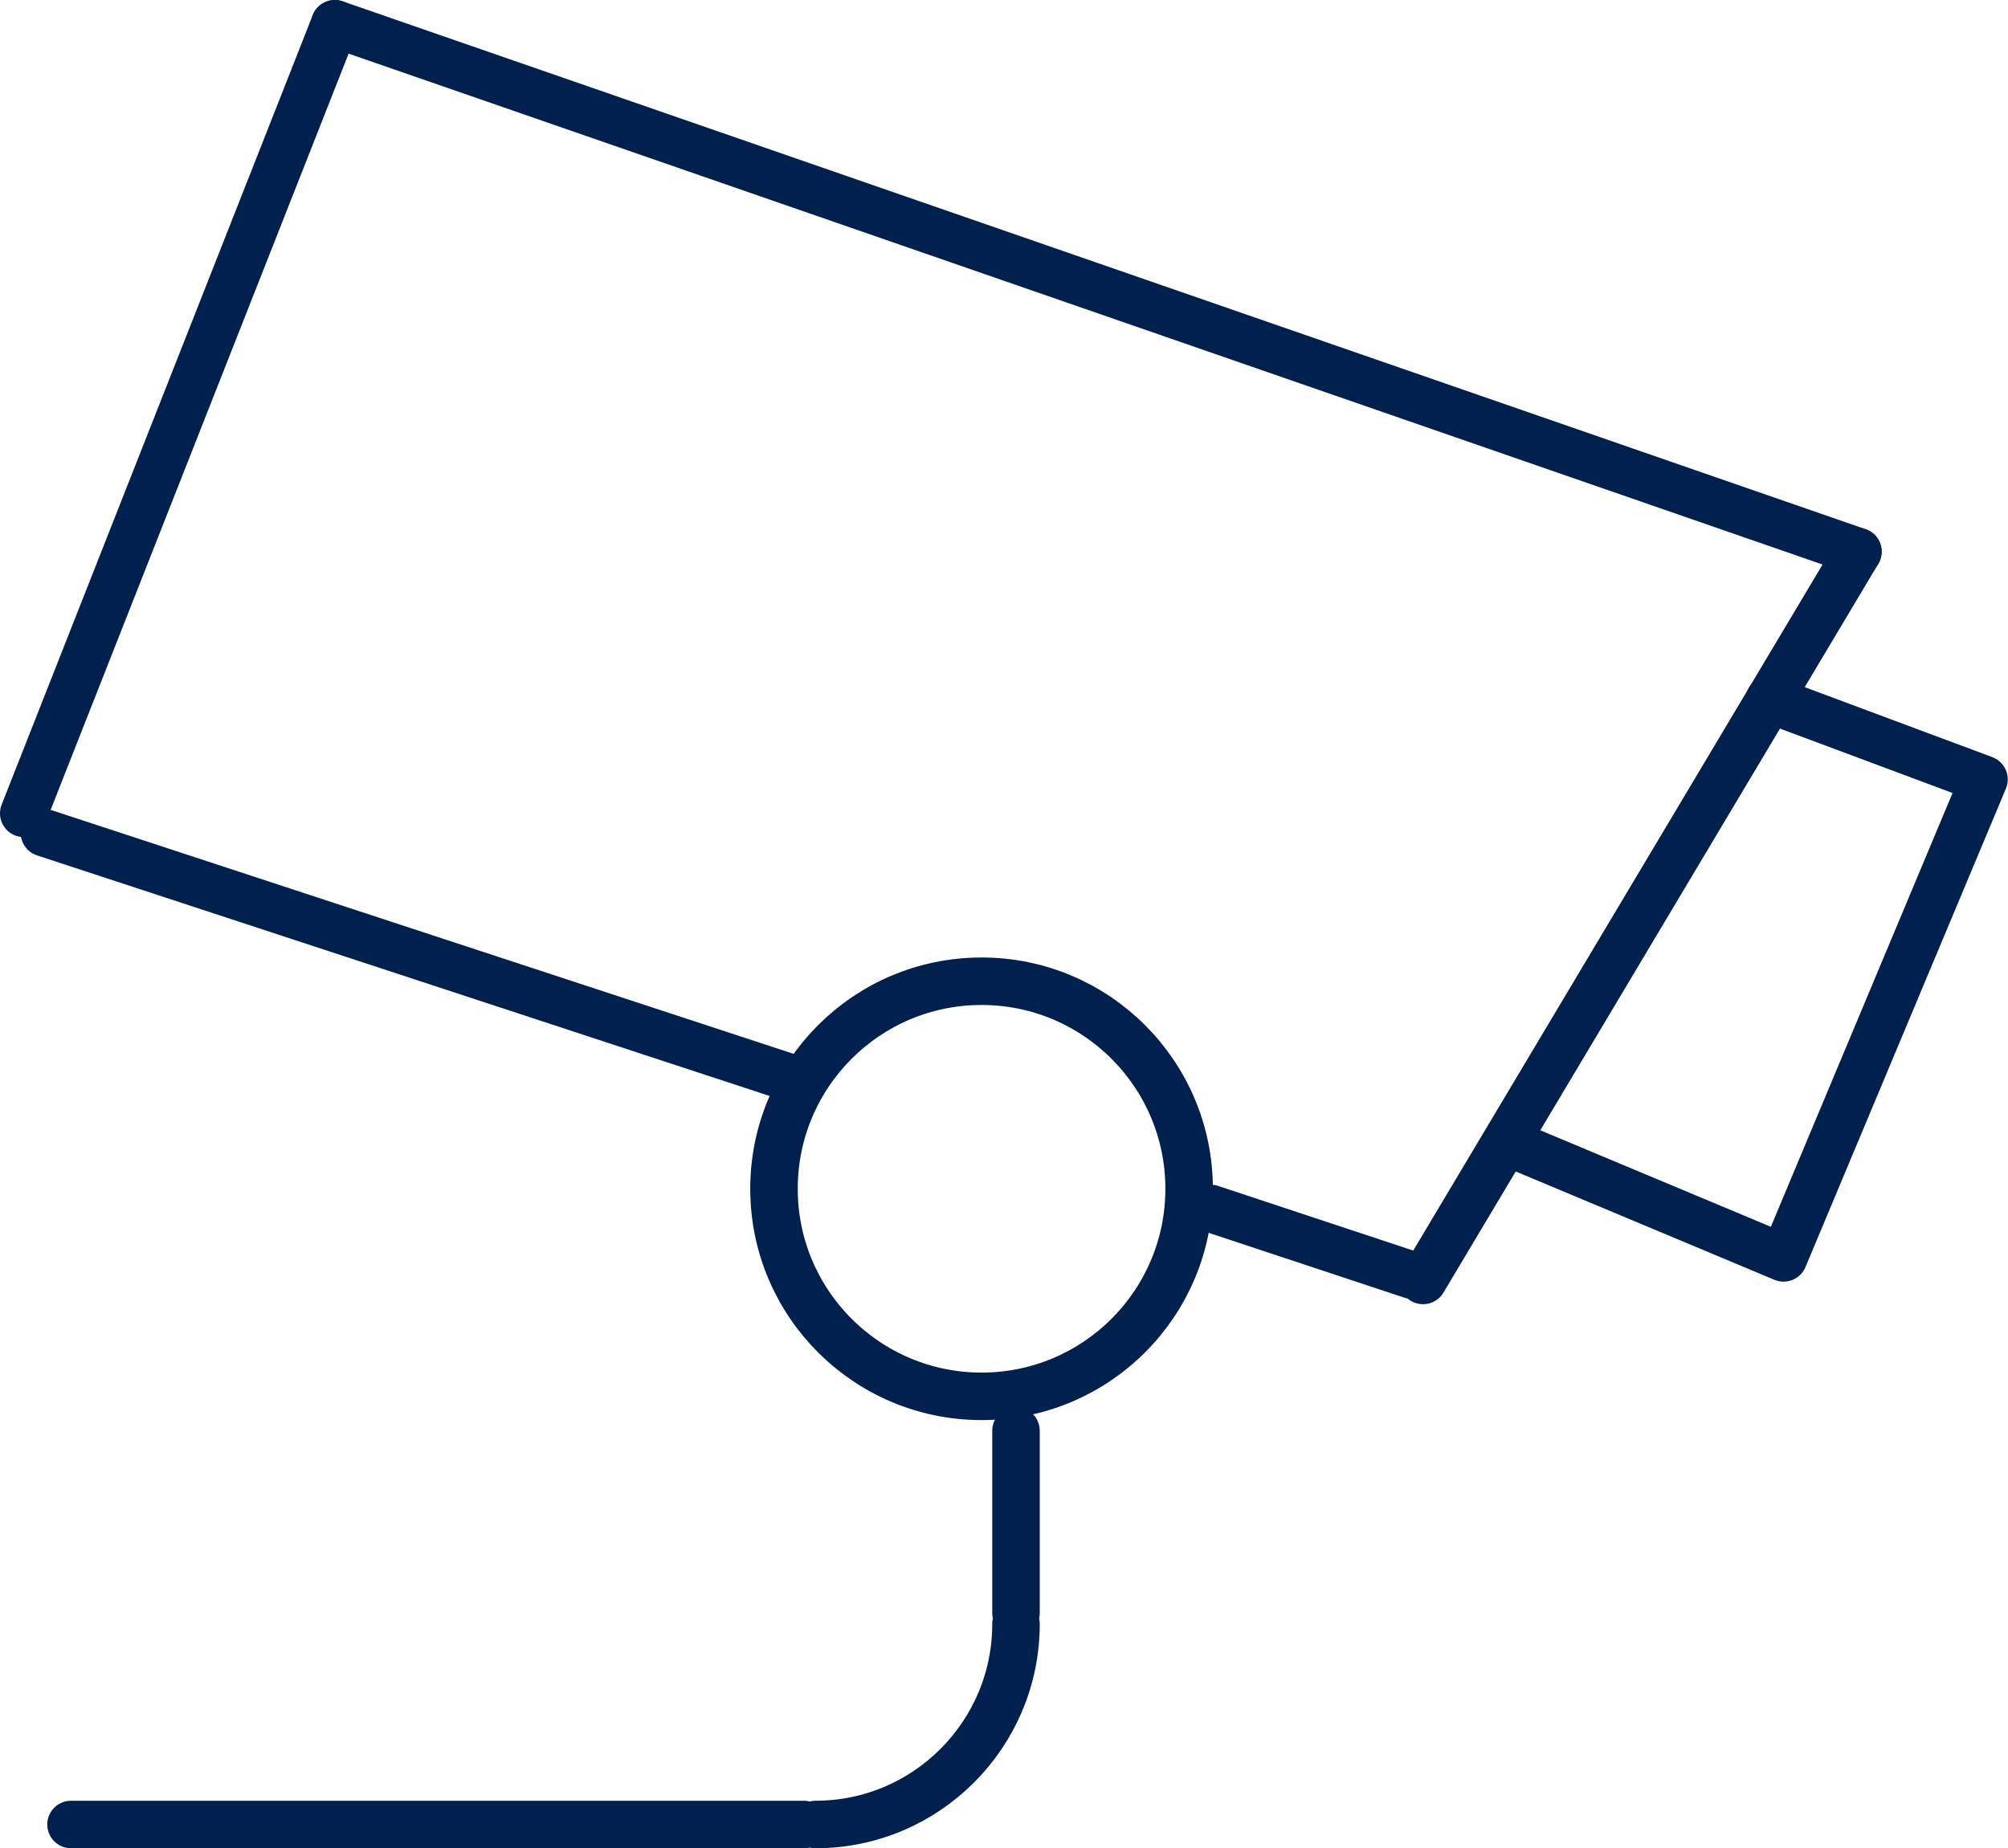 <?xml version="1.0" encoding="UTF-8"?>
<svg id="Layer_1" xmlns="http://www.w3.org/2000/svg" width="84.55" height="77.83" viewBox="0 0 84.55 77.83">
  <defs>
    <style>
      .cls-1 {
        fill: none;
        stroke: #00214d;
        stroke-linecap: round;
        stroke-linejoin: round;
        stroke-width: 2px;
      }
    </style>
  </defs>
  <circle class="cls-1" cx="41.33" cy="50.06" r="8.74"/>
  <line class="cls-1" x1="42.78" y1="60.25" x2="42.78" y2="67.93"/>
  <line class="cls-1" x1="33.85" y1="76.83" x2="2.99" y2="76.83"/>
  <path class="cls-1" d="M34.34,76.83c4.66,0,8.44-3.79,8.44-8.44"/>
  <path class="cls-1" d="M63.59,48.15l11.51,4.82,8.44-20.15-9.03-3.37"/>
  <line class="cls-1" x1="50.98" y1="50.89" x2="59.43" y2="53.69"/>
  <line class="cls-1" x1="1.87" y1="35.07" x2="33.14" y2="45.34"/>
  <line class="cls-1" x1="14.1" y1="1" x2="78.23" y2="23.23"/>
  <line class="cls-1" x1="14.1" y1="1" x2="1" y2="34.25"/>
  <line class="cls-1" x1="78.23" y1="23.23" x2="59.92" y2="53.92"/>
</svg>